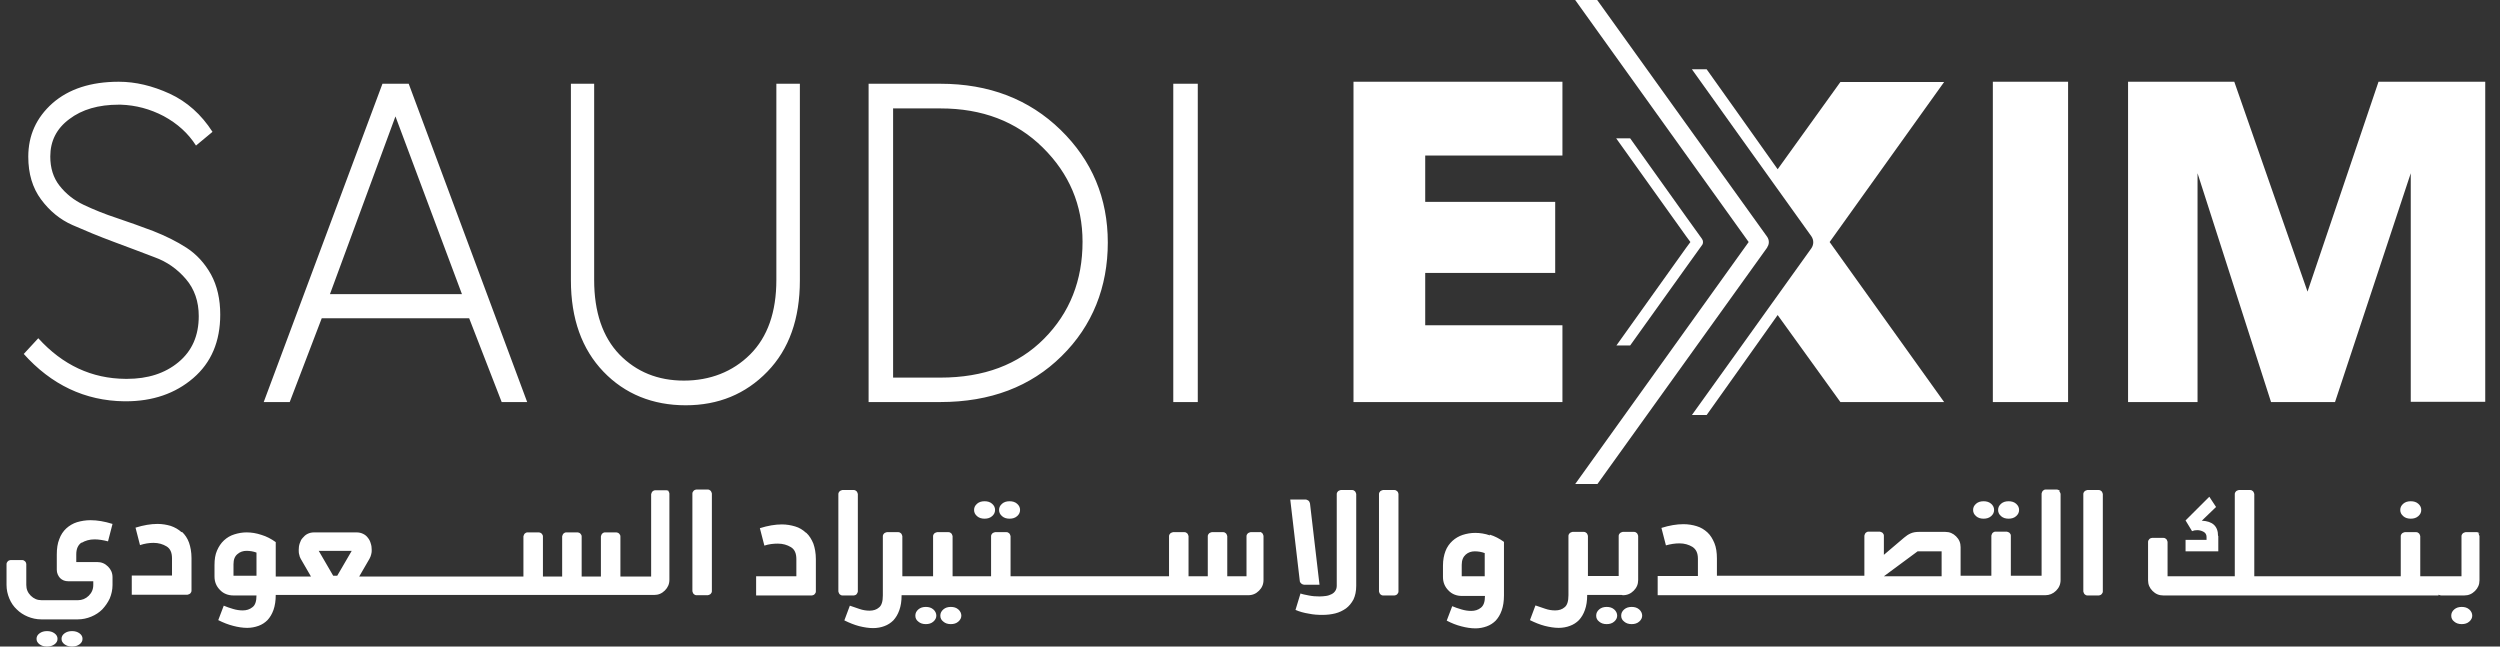 <svg width="116" height="30" viewBox="0 0 116 30" fill="none" xmlns="http://www.w3.org/2000/svg">
<rect x="0" y="0" width="116" height="30" fill="#333333" stroke="none"/>
<g clip-path="url(#clip0_11_10439)">
<path d="M55.577 18.655H54.44V3.886H55.577V18.655ZM41.44 5.019V17.521H43.631C45.649 17.521 47.25 16.92 48.444 15.717C49.639 14.514 50.23 13.011 50.23 11.218C50.23 9.518 49.616 8.061 48.386 6.847C47.157 5.632 45.568 5.031 43.643 5.031H41.451L41.44 5.019ZM43.631 3.886C45.893 3.886 47.748 4.603 49.21 6.025C50.671 7.448 51.402 9.194 51.402 11.253C51.402 13.312 50.694 15.116 49.256 16.527C47.83 17.938 45.951 18.655 43.631 18.655H40.303V3.886H43.631ZM26.502 3.886H27.569V12.988C27.569 14.479 27.963 15.636 28.74 16.446C29.529 17.255 30.526 17.66 31.732 17.66C32.939 17.66 33.994 17.255 34.806 16.446C35.618 15.636 36.023 14.479 36.023 12.988V3.886H37.114V13.011C37.114 14.792 36.615 16.203 35.606 17.244C34.597 18.285 33.333 18.805 31.814 18.805C30.294 18.805 28.995 18.285 27.998 17.244C27.001 16.203 26.49 14.792 26.49 13.011V3.886H26.502ZM18.349 5.401L15.31 13.647H21.434L18.349 5.401ZM13.443 18.655H12.237L17.746 3.886H18.964L24.461 18.655H23.278L21.77 14.769H14.928L13.443 18.655ZM1.104 16.422L1.776 15.694C2.913 16.943 4.258 17.567 5.824 17.579H5.893C6.856 17.579 7.656 17.325 8.282 16.804C8.909 16.284 9.222 15.578 9.222 14.665C9.222 13.994 9.025 13.415 8.63 12.953C8.236 12.49 7.749 12.143 7.169 11.935C6.589 11.716 5.963 11.473 5.267 11.218C4.583 10.964 3.945 10.698 3.365 10.443C2.785 10.189 2.298 9.784 1.904 9.252C1.51 8.72 1.312 8.061 1.312 7.274C1.312 6.28 1.684 5.459 2.437 4.788C3.191 4.129 4.212 3.793 5.511 3.793C6.288 3.793 7.065 3.978 7.877 4.348C8.677 4.719 9.338 5.308 9.86 6.118L9.094 6.754C8.735 6.187 8.236 5.736 7.598 5.389C6.96 5.054 6.299 4.88 5.603 4.857H5.511C4.571 4.857 3.806 5.077 3.214 5.528C2.623 5.968 2.333 6.546 2.333 7.263C2.333 7.795 2.472 8.246 2.762 8.616C3.052 8.986 3.423 9.287 3.887 9.507C4.351 9.726 4.861 9.934 5.429 10.12C5.986 10.305 6.554 10.513 7.111 10.721C7.668 10.941 8.19 11.195 8.654 11.496C9.117 11.796 9.5 12.213 9.79 12.733C10.08 13.265 10.219 13.89 10.219 14.595C10.219 15.844 9.802 16.827 8.967 17.544C8.132 18.261 7.088 18.62 5.835 18.62H5.766C3.945 18.597 2.379 17.857 1.08 16.399" fill="white"/>
<path d="M115.315 3.793V18.643H111.859V8.038L108.345 18.655H105.376L101.966 8.038V18.655H98.742V3.793H103.671L107.069 13.531L110.363 3.793H115.315ZM95.959 18.655H92.468V3.793H95.959V18.643V18.655ZM72.497 15.104V18.655H62.802V3.793H72.497V7.217H66.13V9.368H72.161V12.664H66.13V15.092H72.497V15.104Z" fill="white"/>
<path d="M115.06 24.75C115.06 24.75 114.979 24.692 114.932 24.692H114.399C114.399 24.692 114.306 24.715 114.271 24.75C114.237 24.784 114.213 24.83 114.213 24.877V26.739H112.3V24.877C112.3 24.877 112.277 24.784 112.242 24.75C112.207 24.715 112.161 24.692 112.114 24.692H111.581C111.581 24.692 111.488 24.715 111.453 24.75C111.418 24.784 111.395 24.83 111.395 24.877V26.739H104.599V22.922C104.599 22.922 104.576 22.83 104.541 22.795C104.506 22.76 104.46 22.737 104.413 22.737H103.88C103.88 22.737 103.787 22.76 103.752 22.795C103.718 22.83 103.694 22.876 103.694 22.922V26.739H100.575V25.143C100.575 25.143 100.552 25.05 100.517 25.015C100.482 24.981 100.436 24.958 100.389 24.958H99.856C99.856 24.958 99.763 24.969 99.728 25.015C99.693 25.05 99.67 25.096 99.67 25.143V26.924C99.67 27.12 99.74 27.282 99.879 27.421C100.018 27.56 100.18 27.629 100.378 27.629H113.146V27.595C113.146 27.595 113.228 27.629 113.274 27.629H114.341C114.538 27.629 114.7 27.56 114.84 27.421C114.979 27.282 115.048 27.12 115.048 26.924V24.877C115.048 24.877 115.025 24.784 114.99 24.75M114.573 28.277C114.48 28.196 114.364 28.161 114.225 28.161C114.086 28.161 113.97 28.196 113.877 28.277C113.784 28.358 113.738 28.45 113.738 28.566C113.738 28.682 113.784 28.774 113.877 28.843C113.97 28.924 114.086 28.959 114.225 28.959C114.364 28.959 114.48 28.924 114.573 28.843C114.666 28.763 114.712 28.67 114.712 28.566C114.712 28.462 114.666 28.358 114.573 28.277ZM111.511 23.951C111.604 24.032 111.72 24.067 111.859 24.067C111.998 24.067 112.114 24.032 112.207 23.951C112.3 23.87 112.346 23.778 112.346 23.662C112.346 23.547 112.3 23.454 112.207 23.373C112.114 23.292 111.998 23.258 111.859 23.258C111.72 23.258 111.604 23.292 111.511 23.373C111.418 23.454 111.372 23.547 111.372 23.662C111.372 23.778 111.418 23.87 111.511 23.951ZM102.917 24.865C102.917 24.414 102.662 24.183 102.164 24.16L102.825 23.524L102.512 23.049L101.41 24.148L101.711 24.645C101.792 24.611 101.862 24.599 101.955 24.599C102.048 24.599 102.14 24.622 102.233 24.669C102.326 24.715 102.384 24.796 102.384 24.911V25.05H101.41V25.582H102.929V24.865H102.917ZM97.385 22.737H96.852C96.852 22.737 96.759 22.76 96.724 22.795C96.69 22.83 96.666 22.876 96.666 22.922V27.444C96.666 27.444 96.69 27.537 96.724 27.571C96.759 27.606 96.806 27.629 96.852 27.629H97.385C97.385 27.629 97.478 27.618 97.513 27.571C97.548 27.537 97.571 27.49 97.571 27.444V22.922C97.571 22.922 97.548 22.83 97.513 22.795C97.478 22.76 97.432 22.737 97.385 22.737ZM90.079 25.582H88.977L87.412 26.739H90.091V25.582H90.079ZM95.553 22.795C95.553 22.795 95.611 22.876 95.611 22.922V26.912C95.611 27.109 95.541 27.271 95.402 27.409C95.263 27.548 95.089 27.618 94.904 27.618H76.916V26.727H78.783V25.929C78.783 25.663 78.702 25.49 78.528 25.374C78.354 25.27 78.157 25.212 77.925 25.212C77.716 25.212 77.507 25.247 77.299 25.305L77.09 24.495C77.461 24.379 77.797 24.322 78.111 24.322C78.331 24.322 78.54 24.356 78.725 24.414C78.922 24.472 79.085 24.576 79.224 24.703C79.363 24.83 79.467 25.004 79.549 25.201C79.63 25.397 79.665 25.64 79.665 25.918V26.715H86.507V24.854C86.507 24.854 86.53 24.761 86.565 24.726C86.6 24.692 86.646 24.669 86.693 24.669H87.226C87.226 24.669 87.319 24.692 87.354 24.726C87.388 24.761 87.412 24.807 87.412 24.854V25.744L88.351 24.946C88.444 24.865 88.548 24.796 88.653 24.75C88.757 24.703 88.885 24.68 89.024 24.68H90.265C90.462 24.68 90.624 24.75 90.763 24.888C90.903 25.027 90.972 25.189 90.972 25.386V26.715H92.399V24.854C92.399 24.854 92.422 24.761 92.457 24.726C92.491 24.692 92.538 24.669 92.584 24.669H93.118C93.118 24.669 93.21 24.692 93.245 24.726C93.28 24.761 93.303 24.807 93.303 24.854V26.715H94.73V22.899C94.73 22.899 94.753 22.806 94.788 22.772C94.822 22.737 94.869 22.714 94.915 22.714H95.449C95.449 22.714 95.541 22.737 95.576 22.772M91.691 23.951C91.784 24.032 91.9 24.067 92.039 24.067C92.178 24.067 92.294 24.032 92.387 23.951C92.48 23.87 92.526 23.778 92.526 23.662C92.526 23.547 92.48 23.454 92.387 23.373C92.294 23.292 92.178 23.258 92.039 23.258C91.9 23.258 91.784 23.292 91.691 23.373C91.598 23.454 91.552 23.547 91.552 23.662C91.552 23.778 91.598 23.87 91.691 23.951ZM92.851 23.951C92.944 24.032 93.06 24.067 93.199 24.067C93.338 24.067 93.454 24.032 93.547 23.951C93.639 23.87 93.686 23.778 93.686 23.662C93.686 23.547 93.639 23.454 93.547 23.373C93.454 23.292 93.338 23.258 93.199 23.258C93.06 23.258 92.944 23.292 92.851 23.373C92.758 23.454 92.712 23.547 92.712 23.662C92.712 23.778 92.758 23.87 92.851 23.951ZM74.898 28.277C74.805 28.196 74.689 28.161 74.55 28.161C74.411 28.161 74.295 28.196 74.202 28.277C74.109 28.358 74.063 28.45 74.063 28.566C74.063 28.682 74.109 28.774 74.202 28.843C74.295 28.924 74.411 28.959 74.55 28.959C74.689 28.959 74.805 28.924 74.898 28.843C74.991 28.763 75.037 28.67 75.037 28.566C75.037 28.462 74.991 28.358 74.898 28.277ZM76.058 28.277C75.965 28.196 75.849 28.161 75.71 28.161C75.571 28.161 75.455 28.196 75.362 28.277C75.269 28.358 75.223 28.45 75.223 28.566C75.223 28.682 75.269 28.774 75.362 28.843C75.455 28.924 75.571 28.959 75.71 28.959C75.849 28.959 75.965 28.924 76.058 28.843C76.151 28.763 76.197 28.67 76.197 28.566C76.197 28.462 76.151 28.358 76.058 28.277ZM75.304 27.618C75.501 27.618 75.663 27.548 75.803 27.409C75.942 27.271 76.011 27.109 76.011 26.912V24.865C76.011 24.865 75.988 24.773 75.953 24.738C75.919 24.703 75.872 24.68 75.826 24.68H75.292C75.292 24.68 75.2 24.703 75.165 24.738C75.13 24.773 75.107 24.819 75.107 24.865V26.727H73.68V24.865C73.68 24.865 73.657 24.773 73.622 24.738C73.588 24.703 73.541 24.68 73.495 24.68H72.961C72.961 24.68 72.868 24.703 72.834 24.738C72.799 24.773 72.776 24.819 72.776 24.865V27.618C72.776 27.895 72.718 28.08 72.602 28.173C72.486 28.277 72.335 28.323 72.161 28.323C72.01 28.323 71.848 28.3 71.686 28.242C71.523 28.184 71.384 28.138 71.245 28.092L70.99 28.774C71.222 28.89 71.454 28.982 71.674 29.04C71.906 29.098 72.126 29.133 72.323 29.133C72.509 29.133 72.695 29.098 72.845 29.04C73.008 28.982 73.147 28.89 73.263 28.774C73.379 28.647 73.472 28.497 73.541 28.3C73.611 28.103 73.645 27.884 73.645 27.606H75.246L75.304 27.618ZM68.891 25.663C68.74 25.605 68.578 25.582 68.427 25.582C68.276 25.582 68.125 25.628 68.009 25.733C67.893 25.837 67.824 25.987 67.824 26.207V26.739H68.891V25.663ZM69.123 24.807C69.355 24.877 69.575 24.992 69.784 25.143V27.629C69.784 27.895 69.749 28.127 69.679 28.323C69.61 28.52 69.517 28.67 69.401 28.797C69.285 28.913 69.146 29.005 68.983 29.063C68.821 29.121 68.647 29.156 68.462 29.156C68.253 29.156 68.032 29.121 67.812 29.063C67.58 29.005 67.348 28.913 67.128 28.797L67.383 28.127C67.51 28.184 67.661 28.231 67.812 28.277C67.963 28.323 68.114 28.346 68.264 28.346C68.438 28.346 68.589 28.3 68.717 28.196C68.844 28.092 68.902 27.918 68.902 27.652H67.835C67.592 27.652 67.371 27.571 67.209 27.398C67.035 27.224 66.954 27.016 66.954 26.773V26.241C66.954 25.975 67 25.756 67.07 25.571C67.139 25.386 67.255 25.224 67.394 25.096C67.534 24.969 67.696 24.877 67.87 24.819C68.056 24.761 68.241 24.726 68.45 24.726C68.67 24.726 68.902 24.761 69.134 24.842M64.704 22.737H64.17C64.17 22.737 64.078 22.76 64.043 22.795C64.008 22.83 63.985 22.876 63.985 22.922V27.444C63.985 27.444 64.008 27.537 64.043 27.571C64.078 27.606 64.124 27.629 64.17 27.629H64.704C64.704 27.629 64.797 27.618 64.832 27.571C64.866 27.537 64.889 27.49 64.889 27.444V22.922C64.889 22.922 64.878 22.83 64.832 22.795C64.797 22.76 64.75 22.737 64.704 22.737ZM60.378 27.086C60.378 27.086 60.471 27.132 60.517 27.132H61.225L60.784 23.362C60.772 23.304 60.749 23.258 60.703 23.223C60.656 23.2 60.622 23.177 60.575 23.177H59.868L60.309 26.947C60.309 27.005 60.343 27.051 60.39 27.074M62.744 22.737H62.211C62.211 22.737 62.118 22.76 62.083 22.795C62.048 22.83 62.025 22.876 62.025 22.922V27.178C62.025 27.271 62.002 27.352 61.955 27.421C61.909 27.49 61.851 27.537 61.781 27.571C61.712 27.606 61.619 27.641 61.526 27.652C61.434 27.664 61.329 27.675 61.236 27.675C61.062 27.675 60.888 27.664 60.726 27.629C60.552 27.595 60.425 27.571 60.343 27.537L60.111 28.3C60.297 28.381 60.506 28.439 60.726 28.473C60.946 28.52 61.155 28.531 61.364 28.531C61.573 28.531 61.77 28.508 61.955 28.462C62.141 28.416 62.303 28.335 62.454 28.231C62.593 28.127 62.709 27.988 62.802 27.814C62.883 27.641 62.929 27.433 62.929 27.178V22.922C62.929 22.922 62.906 22.83 62.871 22.795C62.837 22.76 62.79 22.737 62.744 22.737ZM58.557 24.692H58.024C58.024 24.692 57.931 24.715 57.896 24.75C57.861 24.784 57.838 24.83 57.838 24.877V26.739H56.945V24.877C56.945 24.877 56.922 24.784 56.887 24.75C56.852 24.715 56.806 24.692 56.76 24.692H56.226C56.226 24.692 56.133 24.715 56.099 24.75C56.064 24.784 56.041 24.83 56.041 24.877V26.739H55.148V24.877C55.148 24.877 55.124 24.784 55.09 24.75C55.055 24.715 55.008 24.692 54.962 24.692H54.429C54.429 24.692 54.336 24.715 54.301 24.75C54.266 24.784 54.243 24.83 54.243 24.877V26.739H46.89V24.877C46.89 24.877 46.867 24.784 46.832 24.75C46.797 24.715 46.751 24.692 46.705 24.692H46.171C46.171 24.692 46.078 24.715 46.044 24.75C46.009 24.784 45.986 24.83 45.986 24.877V26.739H44.2V24.877C44.2 24.877 44.176 24.784 44.142 24.75C44.107 24.715 44.06 24.692 44.014 24.692H43.481C43.481 24.692 43.388 24.715 43.353 24.75C43.318 24.784 43.295 24.83 43.295 24.877V26.739H41.869V24.877C41.869 24.877 41.845 24.784 41.811 24.75C41.776 24.715 41.729 24.692 41.683 24.692H41.15C41.15 24.692 41.057 24.715 41.022 24.75C40.987 24.784 40.964 24.83 40.964 24.877V27.629C40.964 27.907 40.906 28.092 40.79 28.184C40.674 28.288 40.523 28.335 40.349 28.335C40.199 28.335 40.036 28.311 39.874 28.254C39.712 28.196 39.572 28.15 39.433 28.103L39.178 28.786C39.41 28.901 39.642 28.994 39.862 29.052C40.094 29.11 40.315 29.144 40.512 29.144C40.697 29.144 40.883 29.11 41.034 29.052C41.196 28.994 41.335 28.901 41.451 28.786C41.567 28.659 41.66 28.508 41.729 28.311C41.799 28.115 41.834 27.895 41.834 27.618H57.919C58.117 27.618 58.279 27.548 58.418 27.409C58.557 27.271 58.627 27.109 58.627 26.912V24.865C58.627 24.865 58.604 24.773 58.569 24.738C58.534 24.703 58.488 24.68 58.441 24.68M45.336 23.951C45.429 24.032 45.545 24.067 45.684 24.067C45.823 24.067 45.939 24.032 46.032 23.951C46.125 23.87 46.171 23.778 46.171 23.662C46.171 23.547 46.125 23.454 46.032 23.373C45.939 23.292 45.823 23.258 45.684 23.258C45.545 23.258 45.429 23.292 45.336 23.373C45.243 23.454 45.197 23.547 45.197 23.662C45.197 23.778 45.243 23.87 45.336 23.951ZM46.496 23.951C46.589 24.032 46.705 24.067 46.844 24.067C46.983 24.067 47.099 24.032 47.192 23.951C47.285 23.87 47.331 23.778 47.331 23.662C47.331 23.547 47.285 23.454 47.192 23.373C47.099 23.292 46.983 23.258 46.844 23.258C46.705 23.258 46.589 23.292 46.496 23.373C46.403 23.454 46.357 23.547 46.357 23.662C46.357 23.778 46.403 23.87 46.496 23.951ZM43.307 28.277C43.214 28.196 43.098 28.161 42.959 28.161C42.82 28.161 42.704 28.196 42.611 28.277C42.518 28.358 42.472 28.45 42.472 28.566C42.472 28.682 42.518 28.774 42.611 28.843C42.704 28.924 42.82 28.959 42.959 28.959C43.098 28.959 43.214 28.924 43.307 28.843C43.4 28.763 43.446 28.67 43.446 28.566C43.446 28.462 43.4 28.358 43.307 28.277ZM44.466 28.277C44.374 28.196 44.258 28.161 44.118 28.161C43.979 28.161 43.863 28.196 43.771 28.277C43.678 28.358 43.631 28.45 43.631 28.566C43.631 28.682 43.678 28.774 43.771 28.843C43.863 28.924 43.979 28.959 44.118 28.959C44.258 28.959 44.374 28.924 44.466 28.843C44.559 28.763 44.606 28.67 44.606 28.566C44.606 28.462 44.559 28.358 44.466 28.277ZM39.746 27.571C39.746 27.571 39.804 27.49 39.804 27.444V22.922C39.804 22.922 39.781 22.83 39.746 22.795C39.712 22.76 39.665 22.737 39.619 22.737H39.085C39.085 22.737 38.992 22.76 38.958 22.795C38.923 22.83 38.9 22.876 38.9 22.922V27.444C38.9 27.444 38.923 27.537 38.958 27.571C38.992 27.606 39.039 27.629 39.085 27.629H39.619C39.619 27.629 39.712 27.618 39.746 27.571ZM37.392 24.715C37.253 24.587 37.09 24.483 36.893 24.426C36.696 24.368 36.499 24.333 36.279 24.333C35.965 24.333 35.629 24.391 35.258 24.507L35.467 25.316C35.676 25.247 35.884 25.224 36.093 25.224C36.325 25.224 36.522 25.282 36.696 25.386C36.87 25.49 36.951 25.675 36.951 25.941V26.739H35.084V27.629H37.67C37.67 27.629 37.763 27.618 37.798 27.571C37.833 27.537 37.856 27.49 37.856 27.444V25.941C37.856 25.663 37.809 25.42 37.74 25.224C37.659 25.027 37.554 24.854 37.415 24.726M32.846 22.714H32.312C32.312 22.714 32.22 22.726 32.185 22.772C32.15 22.806 32.127 22.853 32.127 22.899V27.433C32.127 27.433 32.15 27.525 32.185 27.56C32.22 27.595 32.266 27.618 32.312 27.618H32.846C32.846 27.618 32.939 27.595 32.973 27.56C33.008 27.525 33.031 27.479 33.031 27.433V22.899C33.031 22.899 33.008 22.806 32.973 22.772C32.939 22.737 32.892 22.714 32.846 22.714ZM16.32 25.559H14.789L15.461 26.715H15.647L16.32 25.559ZM11.901 25.64C11.75 25.582 11.588 25.559 11.437 25.559C11.286 25.559 11.136 25.605 11.02 25.709C10.892 25.813 10.834 25.964 10.834 26.183V26.715H11.901V25.64ZM31.002 22.772C31.002 22.772 31.06 22.853 31.06 22.899V26.901C31.06 27.097 30.99 27.259 30.851 27.398C30.712 27.537 30.549 27.606 30.352 27.606H12.794C12.794 27.872 12.759 28.103 12.69 28.3C12.62 28.497 12.527 28.647 12.411 28.774C12.295 28.89 12.156 28.982 11.994 29.04C11.831 29.098 11.657 29.133 11.472 29.133C11.263 29.133 11.043 29.098 10.822 29.04C10.59 28.982 10.358 28.89 10.127 28.774L10.382 28.103C10.509 28.161 10.66 28.207 10.811 28.254C10.961 28.3 11.112 28.323 11.263 28.323C11.437 28.323 11.588 28.277 11.715 28.173C11.843 28.08 11.901 27.895 11.901 27.629H10.834C10.59 27.629 10.37 27.548 10.208 27.375C10.034 27.201 9.953 26.993 9.953 26.75V26.218C9.953 25.952 9.987 25.733 10.069 25.547C10.15 25.362 10.254 25.201 10.393 25.073C10.532 24.946 10.683 24.854 10.869 24.796C11.054 24.738 11.24 24.703 11.437 24.703C11.669 24.703 11.889 24.738 12.133 24.819C12.365 24.888 12.585 25.004 12.794 25.154V26.75H14.429L13.954 25.929C13.919 25.871 13.896 25.802 13.884 25.733C13.861 25.663 13.861 25.582 13.861 25.513C13.861 25.409 13.872 25.316 13.907 25.212C13.942 25.108 13.977 25.027 14.046 24.958C14.104 24.888 14.174 24.819 14.267 24.773C14.36 24.726 14.464 24.703 14.58 24.703H16.54C16.656 24.703 16.76 24.726 16.853 24.773C16.946 24.819 17.015 24.877 17.073 24.958C17.131 25.027 17.178 25.119 17.201 25.212C17.236 25.305 17.247 25.409 17.247 25.513C17.247 25.582 17.247 25.651 17.224 25.721C17.212 25.79 17.178 25.86 17.143 25.929L16.667 26.75H24.287V24.888C24.287 24.888 24.31 24.796 24.345 24.761C24.38 24.726 24.426 24.703 24.473 24.703H25.006C25.006 24.703 25.099 24.715 25.134 24.761C25.168 24.796 25.192 24.842 25.192 24.888V26.75H26.084V24.888C26.084 24.888 26.108 24.796 26.142 24.761C26.177 24.726 26.224 24.703 26.27 24.703H26.804C26.804 24.703 26.896 24.715 26.931 24.761C26.966 24.796 26.989 24.842 26.989 24.888V26.75H27.882V24.888C27.882 24.888 27.905 24.796 27.94 24.761C27.975 24.726 28.021 24.703 28.068 24.703H28.601C28.601 24.703 28.694 24.715 28.729 24.761C28.764 24.796 28.787 24.842 28.787 24.888V26.75H30.213V22.934C30.213 22.934 30.236 22.841 30.271 22.806C30.306 22.772 30.352 22.749 30.399 22.749H30.932C30.932 22.749 31.025 22.76 31.06 22.806M8.422 24.692C8.282 24.564 8.12 24.472 7.923 24.402C7.726 24.345 7.529 24.31 7.308 24.31C6.995 24.31 6.659 24.368 6.288 24.483L6.496 25.293C6.705 25.224 6.914 25.189 7.123 25.189C7.355 25.189 7.552 25.247 7.726 25.351C7.9 25.455 7.981 25.64 7.981 25.906V26.704H6.114V27.595H8.7C8.7 27.595 8.793 27.571 8.828 27.537C8.862 27.502 8.886 27.456 8.886 27.409V25.894C8.886 25.617 8.839 25.374 8.77 25.177C8.7 24.981 8.584 24.807 8.445 24.68M2.53 29.387C2.437 29.318 2.321 29.283 2.182 29.283C2.043 29.283 1.927 29.318 1.834 29.387C1.742 29.456 1.695 29.537 1.695 29.642C1.695 29.746 1.742 29.827 1.834 29.896C1.927 29.965 2.043 30 2.182 30C2.321 30 2.437 29.965 2.53 29.896C2.623 29.827 2.669 29.746 2.669 29.642C2.669 29.537 2.623 29.456 2.53 29.387ZM3.783 25.189C3.957 25.085 4.154 25.027 4.386 25.027C4.583 25.027 4.792 25.062 5.012 25.119L5.221 24.31C4.85 24.194 4.513 24.137 4.2 24.137C3.98 24.137 3.771 24.171 3.574 24.229C3.388 24.287 3.214 24.391 3.075 24.518C2.936 24.645 2.82 24.819 2.751 25.015C2.669 25.212 2.635 25.455 2.635 25.733V26.438C2.635 26.588 2.693 26.715 2.785 26.82C2.89 26.924 3.017 26.97 3.168 26.97H4.328V27.143C4.328 27.34 4.258 27.502 4.119 27.641C3.98 27.779 3.806 27.849 3.62 27.849H1.927C1.73 27.849 1.568 27.779 1.428 27.641C1.289 27.502 1.22 27.34 1.22 27.143V26.172C1.22 26.172 1.208 26.079 1.162 26.045C1.127 26.01 1.08 25.987 1.034 25.987H0.489C0.489 25.987 0.396 25.998 0.361 26.045C0.327 26.079 0.303 26.126 0.303 26.172V27.143C0.303 27.363 0.35 27.571 0.431 27.768C0.512 27.965 0.628 28.138 0.779 28.277C0.918 28.416 1.092 28.531 1.289 28.612C1.486 28.693 1.695 28.739 1.916 28.739H3.609C3.829 28.739 4.038 28.693 4.235 28.612C4.432 28.531 4.606 28.416 4.745 28.277C4.884 28.127 5 27.965 5.093 27.768C5.174 27.571 5.221 27.363 5.221 27.143V26.785C5.221 26.588 5.151 26.426 5.012 26.288C4.873 26.149 4.71 26.079 4.513 26.079H3.539V25.721C3.539 25.466 3.62 25.282 3.794 25.166M3.829 29.642C3.829 29.746 3.783 29.827 3.69 29.896C3.597 29.965 3.481 30 3.342 30C3.203 30 3.087 29.965 2.994 29.896C2.901 29.827 2.855 29.746 2.855 29.642C2.855 29.537 2.901 29.456 2.994 29.387C3.087 29.318 3.203 29.283 3.342 29.283C3.481 29.283 3.597 29.318 3.69 29.387C3.783 29.456 3.829 29.537 3.829 29.642Z" fill="white"/>
<path d="M82.007 11.473L74.121 22.459H73.089L81.138 11.23L73.089 0H74.109L81.996 10.987C82.1 11.137 82.1 11.334 81.996 11.473" fill="white"/>
<path d="M84.895 11.23L90.207 18.655H85.394L82.483 14.618L80.604 17.267L79.189 19.256H78.505L80.604 16.33L84.048 11.519C84.164 11.345 84.164 11.137 84.048 10.964L80.604 6.153L78.505 3.215H79.189L80.604 5.204L82.483 7.853L85.394 3.805H90.207L84.895 11.23Z" fill="white"/>
<path d="M78.969 11.38L78.238 12.398L75.64 16.029H75.002L78.238 11.496L78.435 11.23L78.238 10.964L74.991 6.419H75.64L78.238 10.062L78.969 11.079C79.038 11.172 79.038 11.299 78.969 11.38Z" fill="white"/>
</g>
<defs>
<clipPath id="clip0_11_10439">
<rect width="115" height="30" fill="white" transform="translate(0.315)"/>
</clipPath>
</defs>
</svg>

